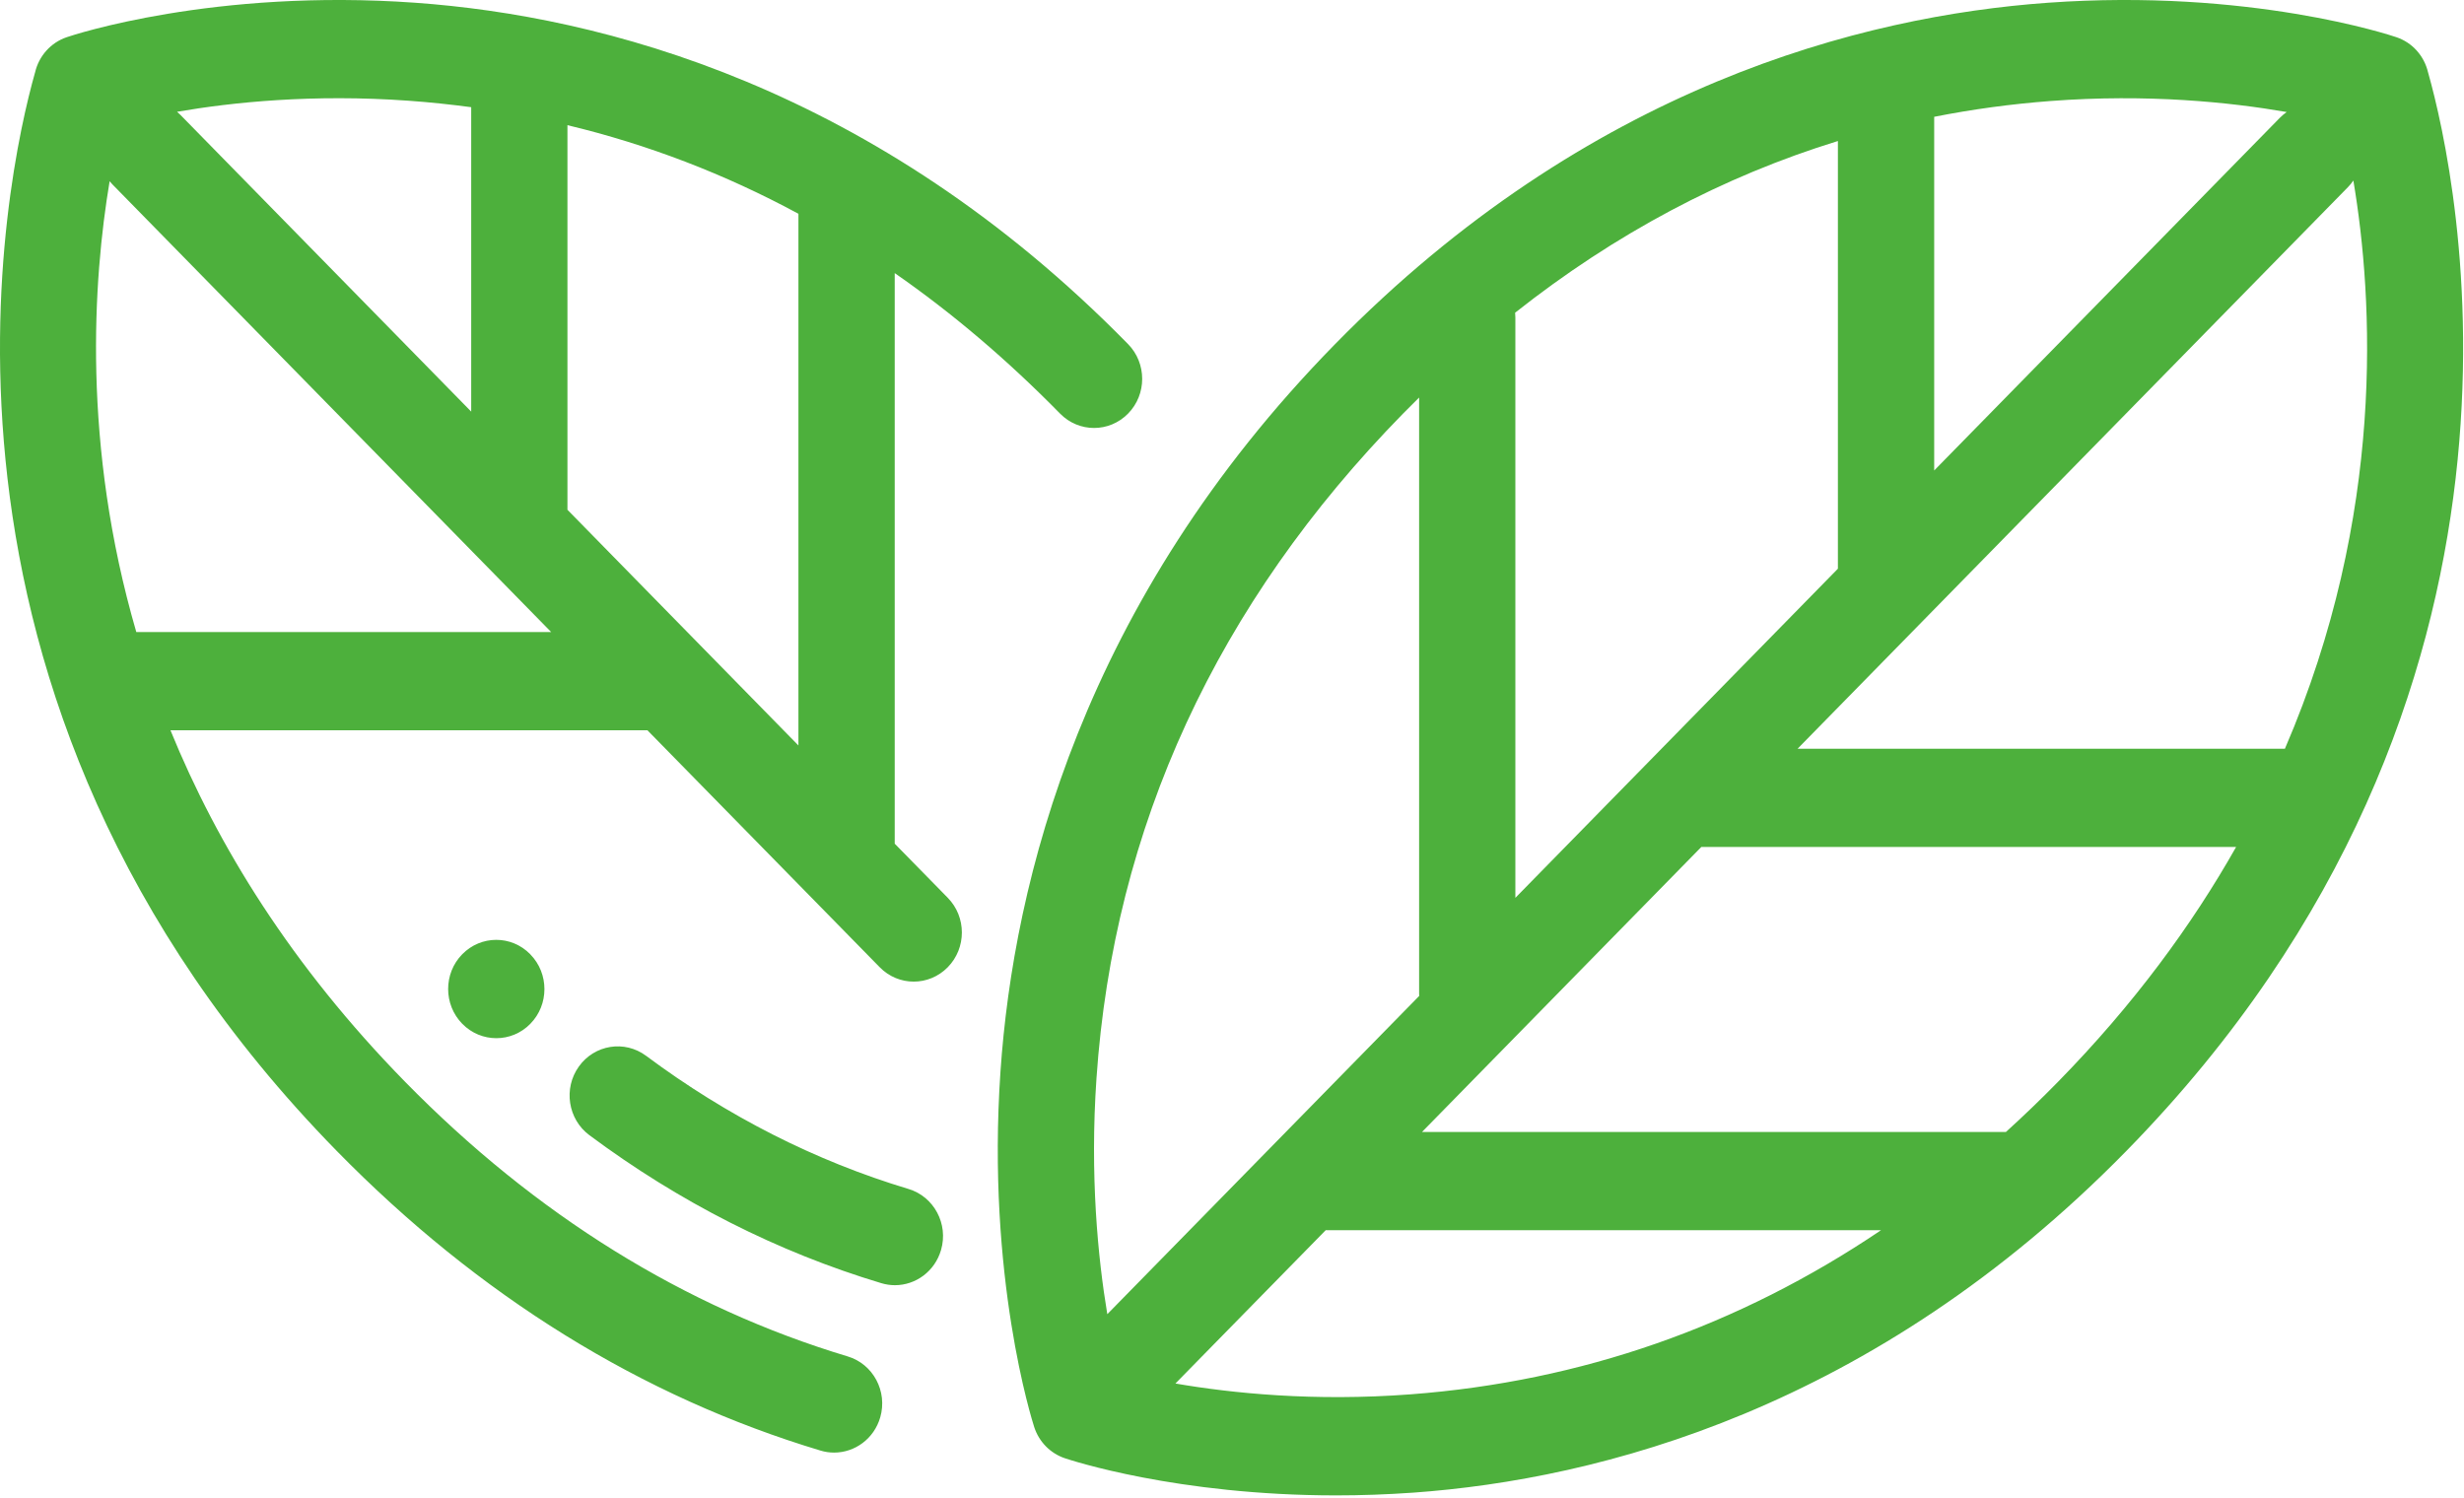 <?xml version="1.0" encoding="UTF-8"?>
<svg width="51px" height="31px" viewBox="0 0 51 31" version="1.1" xmlns="http://www.w3.org/2000/svg" xmlns:xlink="http://www.w3.org/1999/xlink">
    <!-- Generator: sketchtool 61.2 (101010) - https://sketch.com -->
    <title>2ACB17D3-333C-4726-8A43-9C599BA29CF9</title>
    <desc>Created with sketchtool.</desc>
    <g id="Page-1" stroke="none" stroke-width="1" fill="none" fill-rule="evenodd">
        <g id="vivitek_aboutus" transform="translate(-490, -5151)" fill="#4DB03C">
            <g id="Group-3" transform="translate(490, 5151)">
                <path d="M10.977,19.755 L10.974,19.751 C10.585,19.355 9.956,19.356 9.567,19.753 C9.178,20.15 9.179,20.796 9.568,21.192 C9.763,21.391 10.018,21.49 10.273,21.49 C10.528,21.49 10.783,21.391 10.977,21.192 C11.366,20.796 11.366,20.152 10.977,19.755 L10.977,19.755 Z M18.804,24.611 C16.879,24.033 15.052,23.105 13.373,21.855 C12.928,21.524 12.305,21.623 11.981,22.077 C11.657,22.53 11.754,23.166 12.198,23.497 C14.063,24.885 16.096,25.916 18.241,26.561 C18.335,26.589 18.43,26.603 18.523,26.603 C18.954,26.603 19.35,26.316 19.478,25.873 C19.634,25.335 19.332,24.77 18.804,24.611 L18.804,24.611 Z M16.526,15.431 L11.745,10.552 L11.745,2.591 C13.41,2.99 15.005,3.603 16.526,4.425 L16.526,15.431 Z M2.821,13.083 L2.821,13.083 C1.694,9.208 1.927,5.792 2.269,3.752 C2.288,3.774 2.307,3.796 2.327,3.817 L11.408,13.083 L2.821,13.083 L2.821,13.083 Z M8.457,2.085 C8.893,2.116 9.325,2.162 9.753,2.219 L9.753,8.52 L3.736,2.38 C3.713,2.357 3.689,2.335 3.665,2.314 C4.808,2.116 6.475,1.943 8.457,2.085 L8.457,2.085 Z M23.349,7.123 C18.113,1.781 12.437,0.332 8.597,0.057 C4.425,-0.242 1.503,0.728 1.381,0.77 C1.052,0.881 0.806,1.158 0.727,1.495 L0.719,1.523 C0.138,3.59 -2.288,14.377 6.976,23.83 C9.916,26.829 13.282,28.914 16.982,30.026 C17.076,30.055 17.171,30.068 17.264,30.068 C17.695,30.068 18.091,29.781 18.219,29.339 C18.375,28.8 18.073,28.235 17.545,28.077 C14.168,27.061 11.086,25.149 8.385,22.393 C6.031,19.99 4.5,17.5 3.528,15.116 L13.4,15.116 L18.208,20.021 C18.403,20.22 18.657,20.319 18.912,20.319 C19.167,20.319 19.422,20.22 19.617,20.021 C20.006,19.624 20.006,18.981 19.617,18.584 L18.519,17.464 L18.519,5.653 C19.712,6.482 20.853,7.452 21.941,8.561 C22.33,8.958 22.96,8.958 23.349,8.561 C23.739,8.164 23.738,7.52 23.349,7.123 L23.349,7.123 Z M47.293,15.499 L37.206,15.499 L48.597,3.875 C48.64,3.832 48.677,3.785 48.71,3.737 C49.123,6.189 49.384,10.647 47.293,15.499 L47.293,15.499 Z M42.597,22.393 C42.243,22.754 41.884,23.1 41.519,23.431 L29.433,23.431 L35.214,17.532 L46.283,17.532 C45.367,19.153 44.165,20.792 42.597,22.393 L42.597,22.393 Z M29.199,28.862 C27.194,29.014 25.493,28.839 24.329,28.638 L27.441,25.463 C27.444,25.463 27.448,25.464 27.451,25.464 L38.935,25.464 C35.986,27.455 32.727,28.595 29.199,28.862 L29.199,28.862 Z M22.695,22.319 C23.052,17.123 25.187,12.494 29.041,8.561 C29.151,8.449 29.262,8.339 29.373,8.229 L29.373,20.572 C29.373,20.587 29.374,20.601 29.375,20.615 L22.919,27.203 C22.725,26.037 22.556,24.338 22.695,22.319 L22.695,22.319 Z M38.041,2.919 L38.041,11.772 L31.365,18.585 L31.365,6.571 C31.365,6.538 31.363,6.505 31.36,6.473 C33.426,4.84 35.659,3.653 38.041,2.919 L38.041,2.919 Z M40.034,2.418 C40.821,2.262 41.623,2.153 42.44,2.091 C44.457,1.938 46.166,2.117 47.33,2.319 C47.281,2.354 47.233,2.393 47.189,2.438 L40.034,9.739 L40.034,2.418 Z M50.263,1.523 L50.255,1.495 C50.176,1.158 49.931,0.881 49.601,0.77 C49.479,0.728 46.557,-0.242 42.386,0.057 C38.545,0.332 32.869,1.781 27.633,7.124 C22.397,12.466 20.977,18.259 20.708,22.177 C20.415,26.434 21.366,29.414 21.406,29.539 C21.505,29.844 21.739,30.083 22.038,30.184 C22.144,30.22 24.354,30.954 27.659,30.954 C28.166,30.954 28.698,30.936 29.253,30.897 C33.093,30.622 38.77,29.173 44.006,23.83 C53.27,14.377 50.844,3.59 50.263,1.523 L50.263,1.523 Z" id="eco_icon"></path>
            </g>
        </g>
    </g>
</svg>